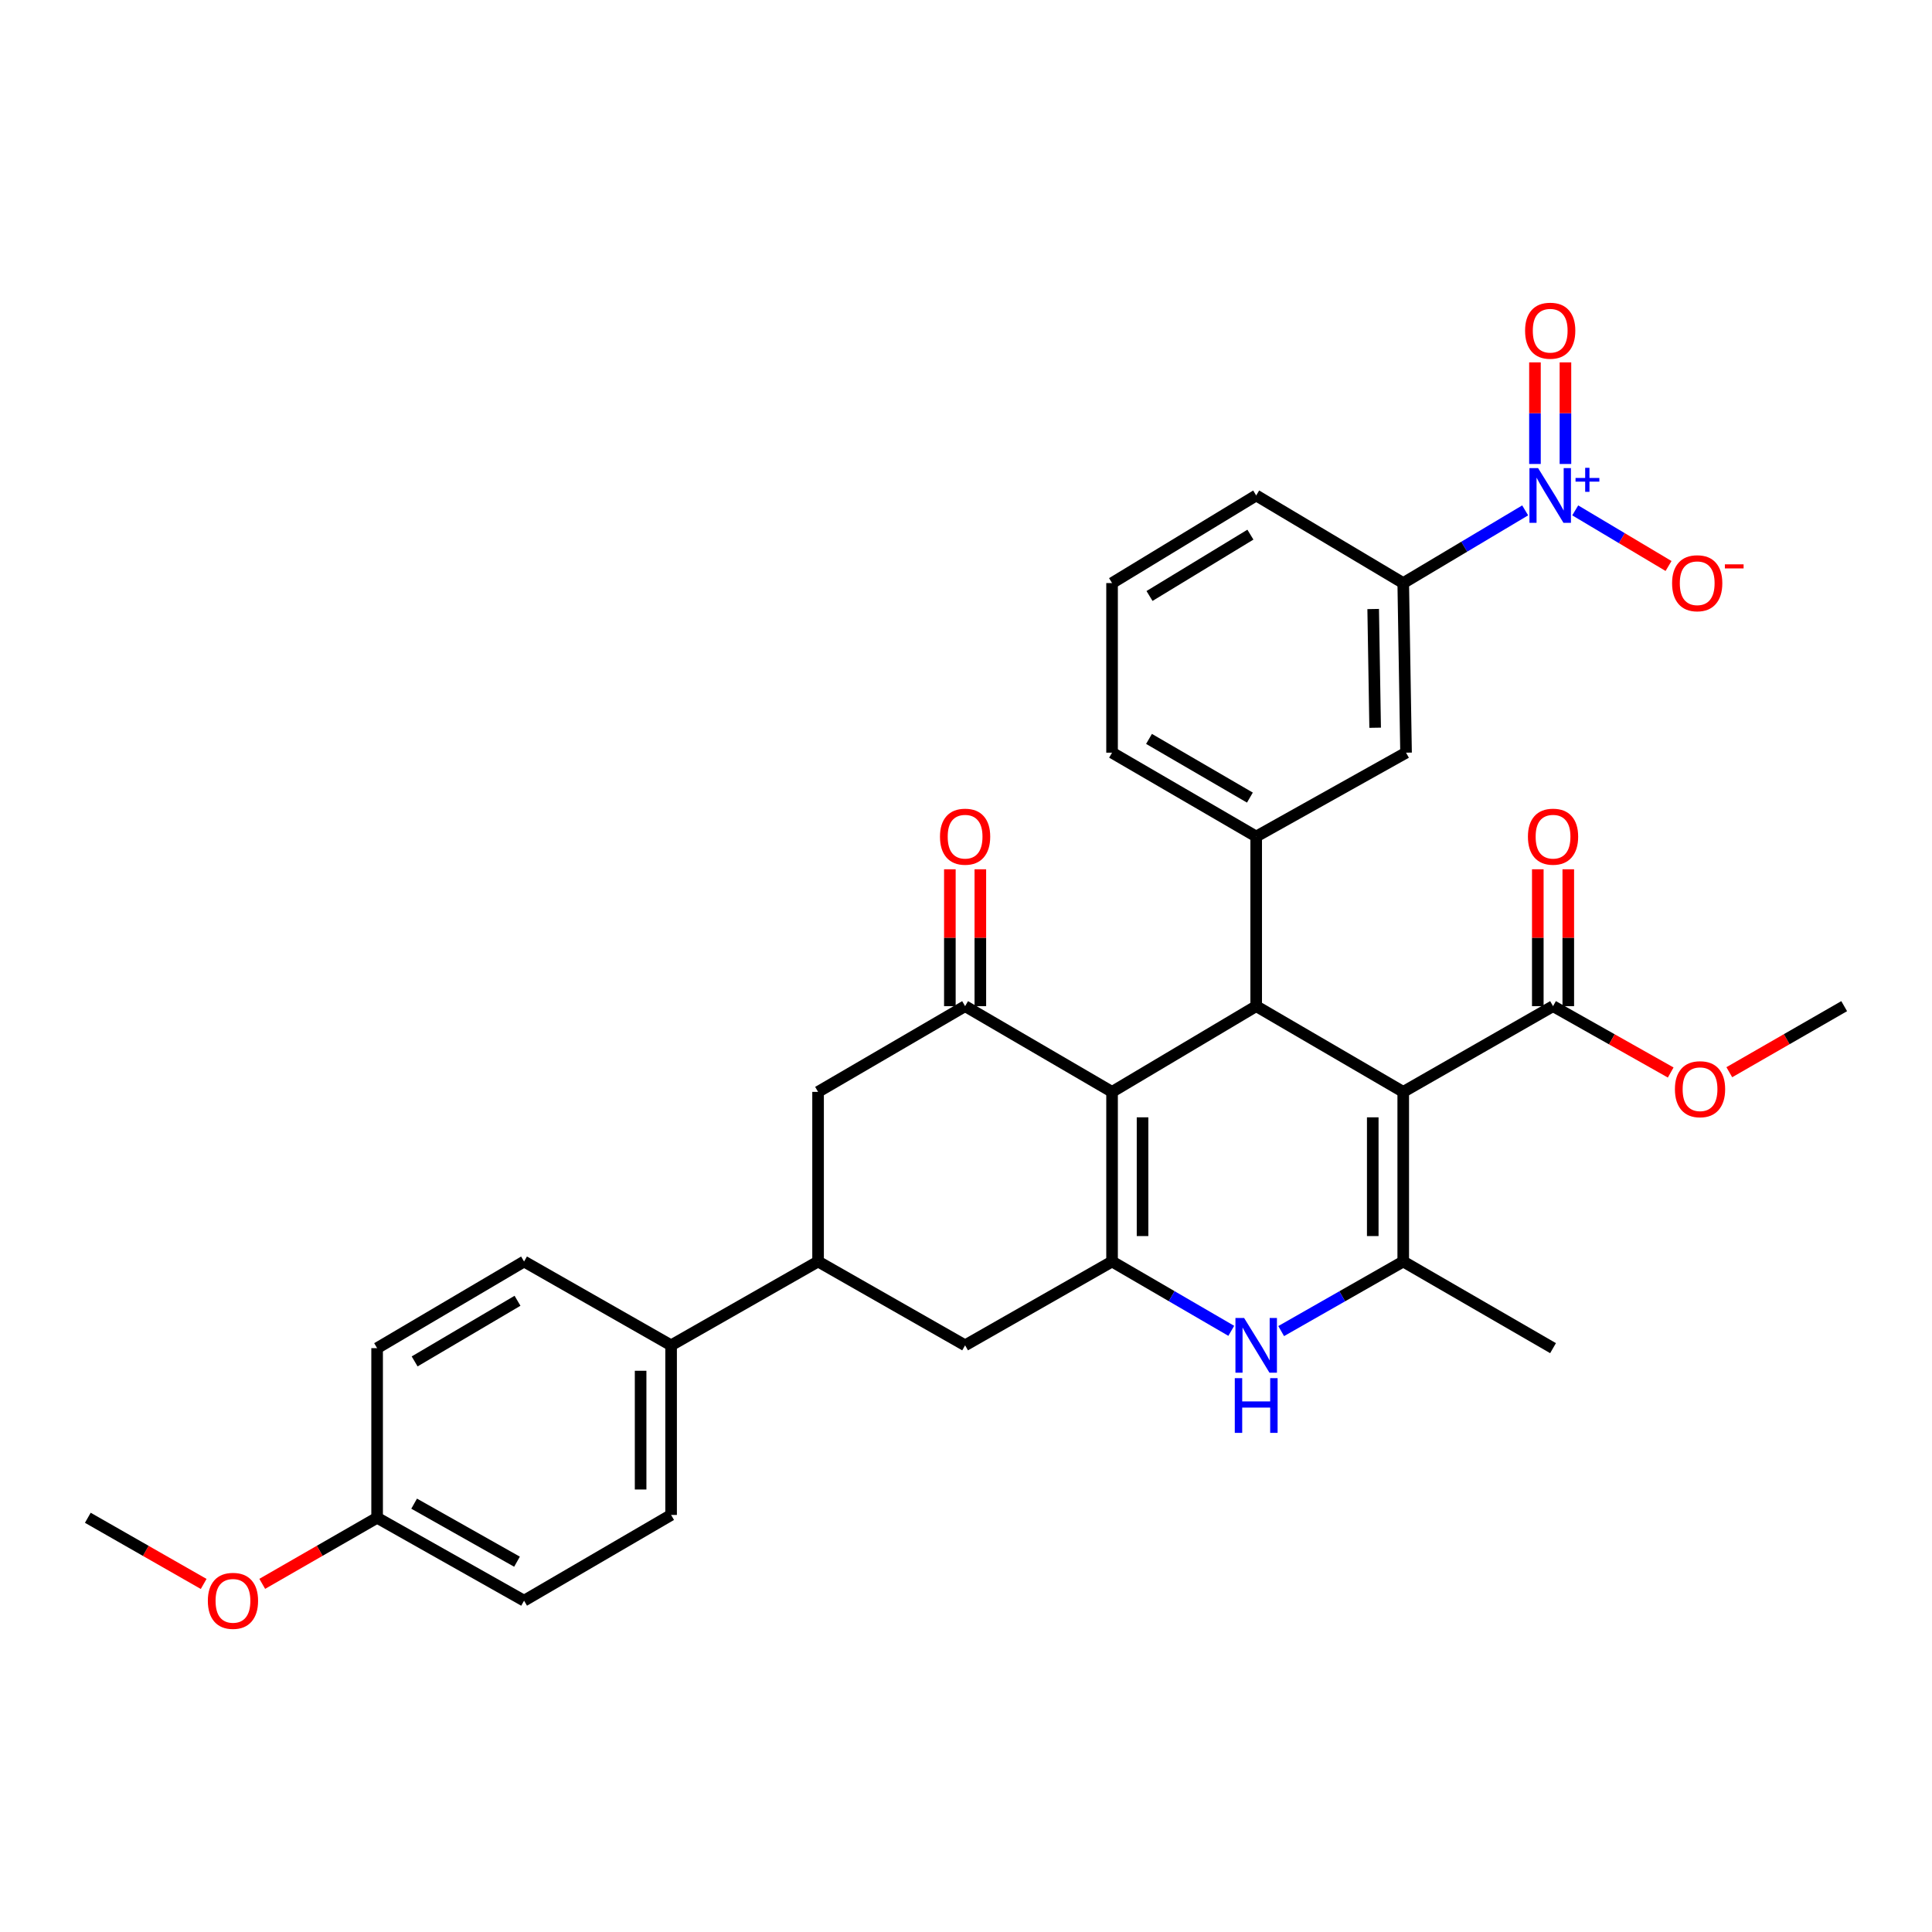 <?xml version='1.0' encoding='iso-8859-1'?>
<svg version='1.1' baseProfile='full'
              xmlns='http://www.w3.org/2000/svg'
                      xmlns:rdkit='http://www.rdkit.org/xml'
                      xmlns:xlink='http://www.w3.org/1999/xlink'
                  xml:space='preserve'
width='1000px' height='1000px' viewBox='0 0 1000 1000'>
<!-- END OF HEADER -->
<rect style='opacity:1.0;fill:#FFFFFF;stroke:none' width='1000' height='1000' x='0' y='0'> </rect>
<path class='bond-1' d='M 726.313,565.155 L 650.203,520.784' style='fill:none;fill-rule:evenodd;stroke:#000000;stroke-width:6px;stroke-linecap:butt;stroke-linejoin:miter;stroke-opacity:1' />
<path class='bond-3' d='M 726.313,565.155 L 726.313,652.957' style='fill:none;fill-rule:evenodd;stroke:#000000;stroke-width:6px;stroke-linecap:butt;stroke-linejoin:miter;stroke-opacity:1' />
<path class='bond-3' d='M 710.535,578.325 L 710.535,639.787' style='fill:none;fill-rule:evenodd;stroke:#000000;stroke-width:6px;stroke-linecap:butt;stroke-linejoin:miter;stroke-opacity:1' />
<path class='bond-8' d='M 726.313,565.155 L 803.851,520.784' style='fill:none;fill-rule:evenodd;stroke:#000000;stroke-width:6px;stroke-linecap:butt;stroke-linejoin:miter;stroke-opacity:1' />
<path class='bond-0' d='M 575.601,565.155 L 650.203,520.784' style='fill:none;fill-rule:evenodd;stroke:#000000;stroke-width:6px;stroke-linecap:butt;stroke-linejoin:miter;stroke-opacity:1' />
<path class='bond-5' d='M 575.601,565.155 L 499.535,520.784' style='fill:none;fill-rule:evenodd;stroke:#000000;stroke-width:6px;stroke-linecap:butt;stroke-linejoin:miter;stroke-opacity:1' />
<path class='bond-32' d='M 575.601,565.155 L 575.601,652.957' style='fill:none;fill-rule:evenodd;stroke:#000000;stroke-width:6px;stroke-linecap:butt;stroke-linejoin:miter;stroke-opacity:1' />
<path class='bond-32' d='M 591.379,578.325 L 591.379,639.787' style='fill:none;fill-rule:evenodd;stroke:#000000;stroke-width:6px;stroke-linecap:butt;stroke-linejoin:miter;stroke-opacity:1' />
<path class='bond-7' d='M 650.203,520.784 L 650.203,432.982' style='fill:none;fill-rule:evenodd;stroke:#000000;stroke-width:6px;stroke-linecap:butt;stroke-linejoin:miter;stroke-opacity:1' />
<path class='bond-2' d='M 575.601,652.957 L 606.454,670.897' style='fill:none;fill-rule:evenodd;stroke:#000000;stroke-width:6px;stroke-linecap:butt;stroke-linejoin:miter;stroke-opacity:1' />
<path class='bond-2' d='M 606.454,670.897 L 637.306,688.837' style='fill:none;fill-rule:evenodd;stroke:#0000FF;stroke-width:6px;stroke-linecap:butt;stroke-linejoin:miter;stroke-opacity:1' />
<path class='bond-9' d='M 575.601,652.957 L 499.535,696.337' style='fill:none;fill-rule:evenodd;stroke:#000000;stroke-width:6px;stroke-linecap:butt;stroke-linejoin:miter;stroke-opacity:1' />
<path class='bond-4' d='M 726.313,652.957 L 694.723,670.962' style='fill:none;fill-rule:evenodd;stroke:#000000;stroke-width:6px;stroke-linecap:butt;stroke-linejoin:miter;stroke-opacity:1' />
<path class='bond-4' d='M 694.723,670.962 L 663.133,688.967' style='fill:none;fill-rule:evenodd;stroke:#0000FF;stroke-width:6px;stroke-linecap:butt;stroke-linejoin:miter;stroke-opacity:1' />
<path class='bond-22' d='M 726.313,652.957 L 803.851,697.801' style='fill:none;fill-rule:evenodd;stroke:#000000;stroke-width:6px;stroke-linecap:butt;stroke-linejoin:miter;stroke-opacity:1' />
<path class='bond-12' d='M 499.535,520.784 L 423.435,565.155' style='fill:none;fill-rule:evenodd;stroke:#000000;stroke-width:6px;stroke-linecap:butt;stroke-linejoin:miter;stroke-opacity:1' />
<path class='bond-17' d='M 507.424,520.784 L 507.424,485.36' style='fill:none;fill-rule:evenodd;stroke:#000000;stroke-width:6px;stroke-linecap:butt;stroke-linejoin:miter;stroke-opacity:1' />
<path class='bond-17' d='M 507.424,485.36 L 507.424,449.937' style='fill:none;fill-rule:evenodd;stroke:#FF0000;stroke-width:6px;stroke-linecap:butt;stroke-linejoin:miter;stroke-opacity:1' />
<path class='bond-17' d='M 491.647,520.784 L 491.647,485.36' style='fill:none;fill-rule:evenodd;stroke:#000000;stroke-width:6px;stroke-linecap:butt;stroke-linejoin:miter;stroke-opacity:1' />
<path class='bond-17' d='M 491.647,485.36 L 491.647,449.937' style='fill:none;fill-rule:evenodd;stroke:#FF0000;stroke-width:6px;stroke-linecap:butt;stroke-linejoin:miter;stroke-opacity:1' />
<path class='bond-6' d='M 789.425,264.171 L 757.869,282.985' style='fill:none;fill-rule:evenodd;stroke:#0000FF;stroke-width:6px;stroke-linecap:butt;stroke-linejoin:miter;stroke-opacity:1' />
<path class='bond-6' d='M 757.869,282.985 L 726.313,301.799' style='fill:none;fill-rule:evenodd;stroke:#000000;stroke-width:6px;stroke-linecap:butt;stroke-linejoin:miter;stroke-opacity:1' />
<path class='bond-14' d='M 815.333,264.168 L 839.483,278.562' style='fill:none;fill-rule:evenodd;stroke:#0000FF;stroke-width:6px;stroke-linecap:butt;stroke-linejoin:miter;stroke-opacity:1' />
<path class='bond-14' d='M 839.483,278.562 L 863.633,292.956' style='fill:none;fill-rule:evenodd;stroke:#FF0000;stroke-width:6px;stroke-linecap:butt;stroke-linejoin:miter;stroke-opacity:1' />
<path class='bond-15' d='M 810.268,240.153 L 810.268,213.865' style='fill:none;fill-rule:evenodd;stroke:#0000FF;stroke-width:6px;stroke-linecap:butt;stroke-linejoin:miter;stroke-opacity:1' />
<path class='bond-15' d='M 810.268,213.865 L 810.268,187.577' style='fill:none;fill-rule:evenodd;stroke:#FF0000;stroke-width:6px;stroke-linecap:butt;stroke-linejoin:miter;stroke-opacity:1' />
<path class='bond-15' d='M 794.49,240.153 L 794.49,213.865' style='fill:none;fill-rule:evenodd;stroke:#0000FF;stroke-width:6px;stroke-linecap:butt;stroke-linejoin:miter;stroke-opacity:1' />
<path class='bond-15' d='M 794.49,213.865 L 794.49,187.577' style='fill:none;fill-rule:evenodd;stroke:#FF0000;stroke-width:6px;stroke-linecap:butt;stroke-linejoin:miter;stroke-opacity:1' />
<path class='bond-13' d='M 650.203,432.982 L 727.768,389.584' style='fill:none;fill-rule:evenodd;stroke:#000000;stroke-width:6px;stroke-linecap:butt;stroke-linejoin:miter;stroke-opacity:1' />
<path class='bond-26' d='M 650.203,432.982 L 575.601,389.584' style='fill:none;fill-rule:evenodd;stroke:#000000;stroke-width:6px;stroke-linecap:butt;stroke-linejoin:miter;stroke-opacity:1' />
<path class='bond-26' d='M 646.946,412.834 L 594.725,382.456' style='fill:none;fill-rule:evenodd;stroke:#000000;stroke-width:6px;stroke-linecap:butt;stroke-linejoin:miter;stroke-opacity:1' />
<path class='bond-18' d='M 811.74,520.784 L 811.74,485.36' style='fill:none;fill-rule:evenodd;stroke:#000000;stroke-width:6px;stroke-linecap:butt;stroke-linejoin:miter;stroke-opacity:1' />
<path class='bond-18' d='M 811.74,485.36 L 811.74,449.937' style='fill:none;fill-rule:evenodd;stroke:#FF0000;stroke-width:6px;stroke-linecap:butt;stroke-linejoin:miter;stroke-opacity:1' />
<path class='bond-18' d='M 795.962,520.784 L 795.962,485.36' style='fill:none;fill-rule:evenodd;stroke:#000000;stroke-width:6px;stroke-linecap:butt;stroke-linejoin:miter;stroke-opacity:1' />
<path class='bond-18' d='M 795.962,485.36 L 795.962,449.937' style='fill:none;fill-rule:evenodd;stroke:#FF0000;stroke-width:6px;stroke-linecap:butt;stroke-linejoin:miter;stroke-opacity:1' />
<path class='bond-21' d='M 803.851,520.784 L 834.301,537.956' style='fill:none;fill-rule:evenodd;stroke:#000000;stroke-width:6px;stroke-linecap:butt;stroke-linejoin:miter;stroke-opacity:1' />
<path class='bond-21' d='M 834.301,537.956 L 864.751,555.128' style='fill:none;fill-rule:evenodd;stroke:#FF0000;stroke-width:6px;stroke-linecap:butt;stroke-linejoin:miter;stroke-opacity:1' />
<path class='bond-10' d='M 499.535,696.337 L 423.435,652.957' style='fill:none;fill-rule:evenodd;stroke:#000000;stroke-width:6px;stroke-linecap:butt;stroke-linejoin:miter;stroke-opacity:1' />
<path class='bond-16' d='M 423.435,652.957 L 347.36,696.337' style='fill:none;fill-rule:evenodd;stroke:#000000;stroke-width:6px;stroke-linecap:butt;stroke-linejoin:miter;stroke-opacity:1' />
<path class='bond-33' d='M 423.435,652.957 L 423.435,565.155' style='fill:none;fill-rule:evenodd;stroke:#000000;stroke-width:6px;stroke-linecap:butt;stroke-linejoin:miter;stroke-opacity:1' />
<path class='bond-11' d='M 726.313,301.799 L 727.768,389.584' style='fill:none;fill-rule:evenodd;stroke:#000000;stroke-width:6px;stroke-linecap:butt;stroke-linejoin:miter;stroke-opacity:1' />
<path class='bond-11' d='M 710.756,315.228 L 711.774,376.678' style='fill:none;fill-rule:evenodd;stroke:#000000;stroke-width:6px;stroke-linecap:butt;stroke-linejoin:miter;stroke-opacity:1' />
<path class='bond-34' d='M 726.313,301.799 L 650.203,256.447' style='fill:none;fill-rule:evenodd;stroke:#000000;stroke-width:6px;stroke-linecap:butt;stroke-linejoin:miter;stroke-opacity:1' />
<path class='bond-19' d='M 347.36,696.337 L 347.36,784.131' style='fill:none;fill-rule:evenodd;stroke:#000000;stroke-width:6px;stroke-linecap:butt;stroke-linejoin:miter;stroke-opacity:1' />
<path class='bond-19' d='M 331.582,709.506 L 331.582,770.962' style='fill:none;fill-rule:evenodd;stroke:#000000;stroke-width:6px;stroke-linecap:butt;stroke-linejoin:miter;stroke-opacity:1' />
<path class='bond-20' d='M 347.36,696.337 L 271.259,652.957' style='fill:none;fill-rule:evenodd;stroke:#000000;stroke-width:6px;stroke-linecap:butt;stroke-linejoin:miter;stroke-opacity:1' />
<path class='bond-25' d='M 347.36,784.131 L 271.259,828.51' style='fill:none;fill-rule:evenodd;stroke:#000000;stroke-width:6px;stroke-linecap:butt;stroke-linejoin:miter;stroke-opacity:1' />
<path class='bond-24' d='M 271.259,652.957 L 195.193,697.801' style='fill:none;fill-rule:evenodd;stroke:#000000;stroke-width:6px;stroke-linecap:butt;stroke-linejoin:miter;stroke-opacity:1' />
<path class='bond-24' d='M 267.862,673.275 L 214.616,704.666' style='fill:none;fill-rule:evenodd;stroke:#000000;stroke-width:6px;stroke-linecap:butt;stroke-linejoin:miter;stroke-opacity:1' />
<path class='bond-30' d='M 895.086,554.977 L 924.816,537.881' style='fill:none;fill-rule:evenodd;stroke:#FF0000;stroke-width:6px;stroke-linecap:butt;stroke-linejoin:miter;stroke-opacity:1' />
<path class='bond-30' d='M 924.816,537.881 L 954.545,520.784' style='fill:none;fill-rule:evenodd;stroke:#000000;stroke-width:6px;stroke-linecap:butt;stroke-linejoin:miter;stroke-opacity:1' />
<path class='bond-23' d='M 195.193,785.595 L 195.193,697.801' style='fill:none;fill-rule:evenodd;stroke:#000000;stroke-width:6px;stroke-linecap:butt;stroke-linejoin:miter;stroke-opacity:1' />
<path class='bond-27' d='M 195.193,785.595 L 165.464,802.695' style='fill:none;fill-rule:evenodd;stroke:#000000;stroke-width:6px;stroke-linecap:butt;stroke-linejoin:miter;stroke-opacity:1' />
<path class='bond-27' d='M 165.464,802.695 L 135.734,819.795' style='fill:none;fill-rule:evenodd;stroke:#FF0000;stroke-width:6px;stroke-linecap:butt;stroke-linejoin:miter;stroke-opacity:1' />
<path class='bond-35' d='M 195.193,785.595 L 271.259,828.51' style='fill:none;fill-rule:evenodd;stroke:#000000;stroke-width:6px;stroke-linecap:butt;stroke-linejoin:miter;stroke-opacity:1' />
<path class='bond-35' d='M 214.356,778.29 L 267.602,808.331' style='fill:none;fill-rule:evenodd;stroke:#000000;stroke-width:6px;stroke-linecap:butt;stroke-linejoin:miter;stroke-opacity:1' />
<path class='bond-29' d='M 575.601,389.584 L 575.601,301.799' style='fill:none;fill-rule:evenodd;stroke:#000000;stroke-width:6px;stroke-linecap:butt;stroke-linejoin:miter;stroke-opacity:1' />
<path class='bond-31' d='M 105.419,819.848 L 75.437,802.722' style='fill:none;fill-rule:evenodd;stroke:#FF0000;stroke-width:6px;stroke-linecap:butt;stroke-linejoin:miter;stroke-opacity:1' />
<path class='bond-31' d='M 75.437,802.722 L 45.455,785.595' style='fill:none;fill-rule:evenodd;stroke:#000000;stroke-width:6px;stroke-linecap:butt;stroke-linejoin:miter;stroke-opacity:1' />
<path class='bond-28' d='M 650.203,256.447 L 575.601,301.799' style='fill:none;fill-rule:evenodd;stroke:#000000;stroke-width:6px;stroke-linecap:butt;stroke-linejoin:miter;stroke-opacity:1' />
<path class='bond-28' d='M 647.209,276.732 L 594.987,308.478' style='fill:none;fill-rule:evenodd;stroke:#000000;stroke-width:6px;stroke-linecap:butt;stroke-linejoin:miter;stroke-opacity:1' />
<path  class='atom-5' d='M 643.943 682.177
L 653.223 697.177
Q 654.143 698.657, 655.623 701.337
Q 657.103 704.017, 657.183 704.177
L 657.183 682.177
L 660.943 682.177
L 660.943 710.497
L 657.063 710.497
L 647.103 694.097
Q 645.943 692.177, 644.703 689.977
Q 643.503 687.777, 643.143 687.097
L 643.143 710.497
L 639.463 710.497
L 639.463 682.177
L 643.943 682.177
' fill='#0000FF'/>
<path  class='atom-5' d='M 639.123 713.329
L 642.963 713.329
L 642.963 725.369
L 657.443 725.369
L 657.443 713.329
L 661.283 713.329
L 661.283 741.649
L 657.443 741.649
L 657.443 728.569
L 642.963 728.569
L 642.963 741.649
L 639.123 741.649
L 639.123 713.329
' fill='#0000FF'/>
<path  class='atom-7' d='M 796.119 242.287
L 805.399 257.287
Q 806.319 258.767, 807.799 261.447
Q 809.279 264.127, 809.359 264.287
L 809.359 242.287
L 813.119 242.287
L 813.119 270.607
L 809.239 270.607
L 799.279 254.207
Q 798.119 252.287, 796.879 250.087
Q 795.679 247.887, 795.319 247.207
L 795.319 270.607
L 791.639 270.607
L 791.639 242.287
L 796.119 242.287
' fill='#0000FF'/>
<path  class='atom-7' d='M 815.495 247.392
L 820.484 247.392
L 820.484 242.138
L 822.702 242.138
L 822.702 247.392
L 827.824 247.392
L 827.824 249.293
L 822.702 249.293
L 822.702 254.573
L 820.484 254.573
L 820.484 249.293
L 815.495 249.293
L 815.495 247.392
' fill='#0000FF'/>
<path  class='atom-15' d='M 865.471 301.879
Q 865.471 295.079, 868.831 291.279
Q 872.191 287.479, 878.471 287.479
Q 884.751 287.479, 888.111 291.279
Q 891.471 295.079, 891.471 301.879
Q 891.471 308.759, 888.071 312.679
Q 884.671 316.559, 878.471 316.559
Q 872.231 316.559, 868.831 312.679
Q 865.471 308.799, 865.471 301.879
M 878.471 313.359
Q 882.791 313.359, 885.111 310.479
Q 887.471 307.559, 887.471 301.879
Q 887.471 296.319, 885.111 293.519
Q 882.791 290.679, 878.471 290.679
Q 874.151 290.679, 871.791 293.479
Q 869.471 296.279, 869.471 301.879
Q 869.471 307.599, 871.791 310.479
Q 874.151 313.359, 878.471 313.359
' fill='#FF0000'/>
<path  class='atom-15' d='M 892.791 292.102
L 902.48 292.102
L 902.48 294.214
L 892.791 294.214
L 892.791 292.102
' fill='#FF0000'/>
<path  class='atom-16' d='M 789.379 171.17
Q 789.379 164.37, 792.739 160.57
Q 796.099 156.77, 802.379 156.77
Q 808.659 156.77, 812.019 160.57
Q 815.379 164.37, 815.379 171.17
Q 815.379 178.05, 811.979 181.97
Q 808.579 185.85, 802.379 185.85
Q 796.139 185.85, 792.739 181.97
Q 789.379 178.09, 789.379 171.17
M 802.379 182.65
Q 806.699 182.65, 809.019 179.77
Q 811.379 176.85, 811.379 171.17
Q 811.379 165.61, 809.019 162.81
Q 806.699 159.97, 802.379 159.97
Q 798.059 159.97, 795.699 162.77
Q 793.379 165.57, 793.379 171.17
Q 793.379 176.89, 795.699 179.77
Q 798.059 182.65, 802.379 182.65
' fill='#FF0000'/>
<path  class='atom-18' d='M 486.535 433.062
Q 486.535 426.262, 489.895 422.462
Q 493.255 418.662, 499.535 418.662
Q 505.815 418.662, 509.175 422.462
Q 512.535 426.262, 512.535 433.062
Q 512.535 439.942, 509.135 443.862
Q 505.735 447.742, 499.535 447.742
Q 493.295 447.742, 489.895 443.862
Q 486.535 439.982, 486.535 433.062
M 499.535 444.542
Q 503.855 444.542, 506.175 441.662
Q 508.535 438.742, 508.535 433.062
Q 508.535 427.502, 506.175 424.702
Q 503.855 421.862, 499.535 421.862
Q 495.215 421.862, 492.855 424.662
Q 490.535 427.462, 490.535 433.062
Q 490.535 438.782, 492.855 441.662
Q 495.215 444.542, 499.535 444.542
' fill='#FF0000'/>
<path  class='atom-19' d='M 790.851 433.062
Q 790.851 426.262, 794.211 422.462
Q 797.571 418.662, 803.851 418.662
Q 810.131 418.662, 813.491 422.462
Q 816.851 426.262, 816.851 433.062
Q 816.851 439.942, 813.451 443.862
Q 810.051 447.742, 803.851 447.742
Q 797.611 447.742, 794.211 443.862
Q 790.851 439.982, 790.851 433.062
M 803.851 444.542
Q 808.171 444.542, 810.491 441.662
Q 812.851 438.742, 812.851 433.062
Q 812.851 427.502, 810.491 424.702
Q 808.171 421.862, 803.851 421.862
Q 799.531 421.862, 797.171 424.662
Q 794.851 427.462, 794.851 433.062
Q 794.851 438.782, 797.171 441.662
Q 799.531 444.542, 803.851 444.542
' fill='#FF0000'/>
<path  class='atom-22' d='M 866.935 563.771
Q 866.935 556.971, 870.295 553.171
Q 873.655 549.371, 879.935 549.371
Q 886.215 549.371, 889.575 553.171
Q 892.935 556.971, 892.935 563.771
Q 892.935 570.651, 889.535 574.571
Q 886.135 578.451, 879.935 578.451
Q 873.695 578.451, 870.295 574.571
Q 866.935 570.691, 866.935 563.771
M 879.935 575.251
Q 884.255 575.251, 886.575 572.371
Q 888.935 569.451, 888.935 563.771
Q 888.935 558.211, 886.575 555.411
Q 884.255 552.571, 879.935 552.571
Q 875.615 552.571, 873.255 555.371
Q 870.935 558.171, 870.935 563.771
Q 870.935 569.491, 873.255 572.371
Q 875.615 575.251, 879.935 575.251
' fill='#FF0000'/>
<path  class='atom-28' d='M 107.582 828.59
Q 107.582 821.79, 110.942 817.99
Q 114.302 814.19, 120.582 814.19
Q 126.862 814.19, 130.222 817.99
Q 133.582 821.79, 133.582 828.59
Q 133.582 835.47, 130.182 839.39
Q 126.782 843.27, 120.582 843.27
Q 114.342 843.27, 110.942 839.39
Q 107.582 835.51, 107.582 828.59
M 120.582 840.07
Q 124.902 840.07, 127.222 837.19
Q 129.582 834.27, 129.582 828.59
Q 129.582 823.03, 127.222 820.23
Q 124.902 817.39, 120.582 817.39
Q 116.262 817.39, 113.902 820.19
Q 111.582 822.99, 111.582 828.59
Q 111.582 834.31, 113.902 837.19
Q 116.262 840.07, 120.582 840.07
' fill='#FF0000'/>
</svg>
